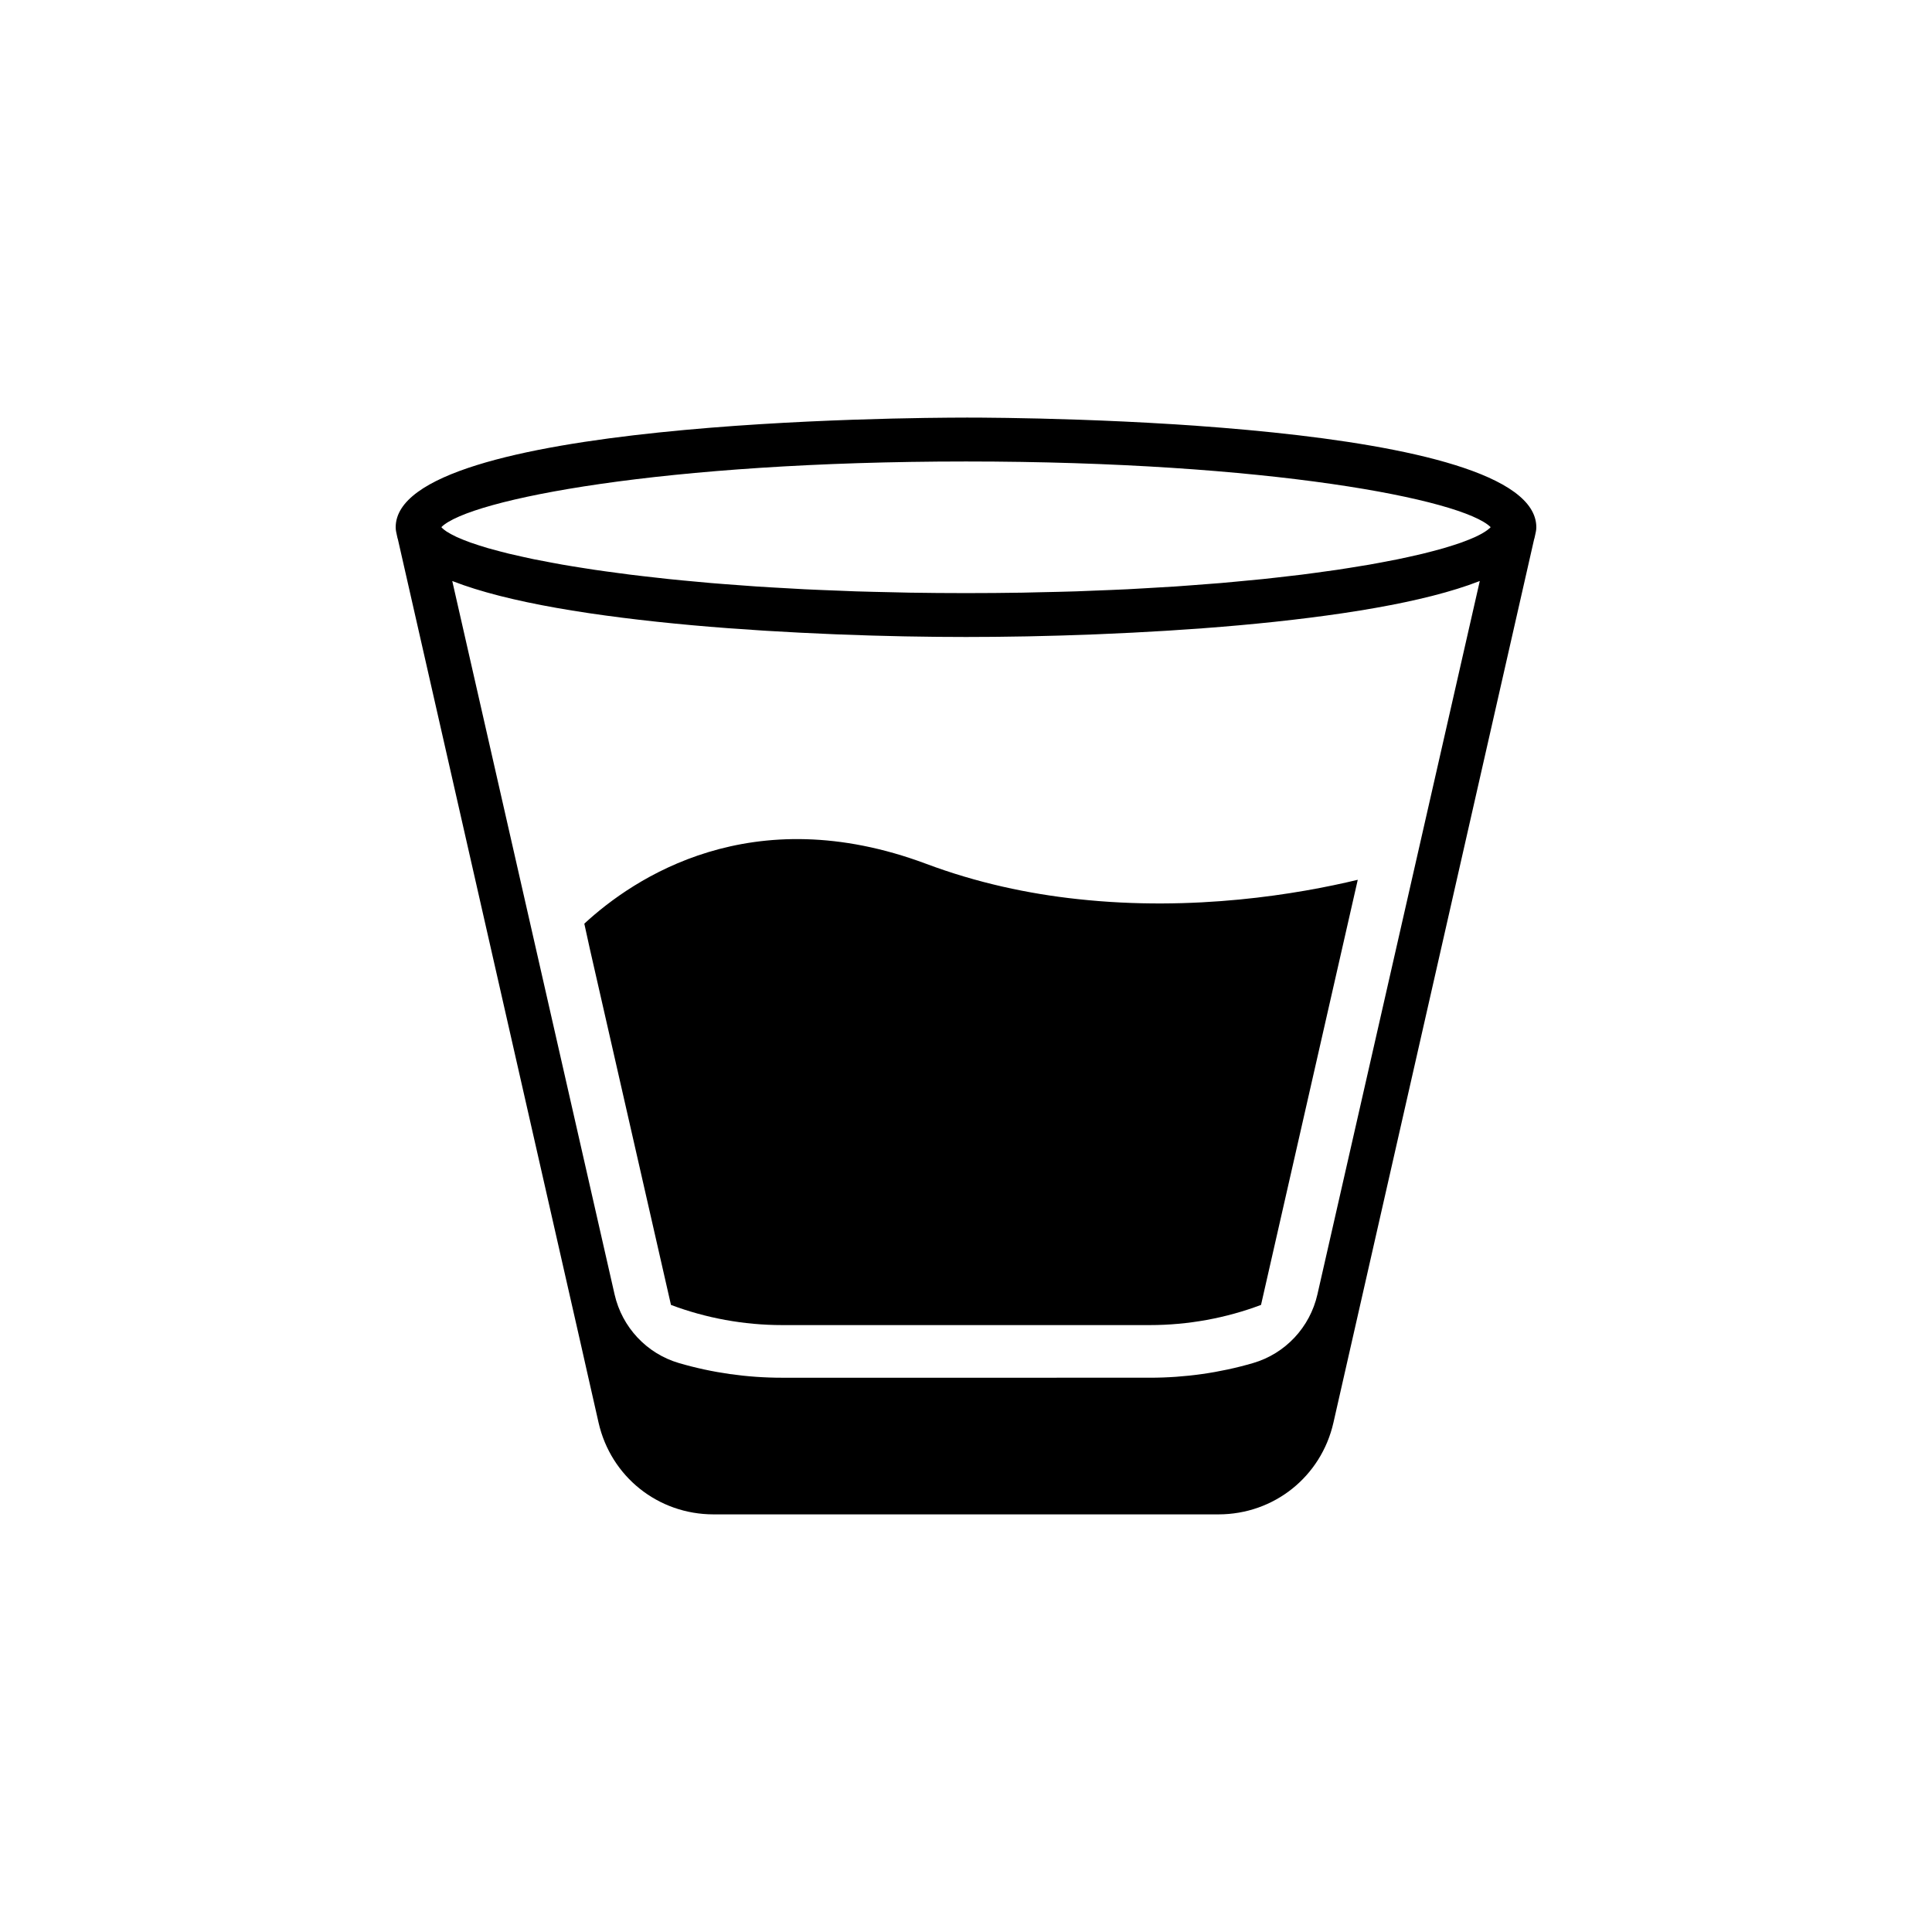 <?xml version="1.0" encoding="UTF-8"?>
<!-- Uploaded to: SVG Repo, www.svgrepo.com, Generator: SVG Repo Mixer Tools -->
<svg fill="#000000" width="800px" height="800px" version="1.1" viewBox="144 144 512 512" xmlns="http://www.w3.org/2000/svg">
 <g>
  <path d="m400 254.67c-15.469 0-151.14 0.816-151.14 29.066 0 0.414 0.047 0.824 0.129 1.227l0.352 1.629c0.023 0.102 0.066 0.199 0.098 0.301l48.656 214.08 1.453 6.453 3.082 13.602c3.254 14.301 15.754 24.297 30.461 24.297h133.82c14.707 0 27.211-10 30.461-24.297l53.191-234.14c0.027-0.102 0.074-0.199 0.098-0.301l0.352-1.629c0.086-0.402 0.129-0.812 0.129-1.227 0.008-28.25-135.66-29.066-151.13-29.066zm93.125 232.38c-1.98 8.691-8.492 15.68-17.055 18.176-8.777 2.566-18.02 3.883-27.355 3.883l-97.43 0.004c-9.301 0-18.52-1.305-27.34-3.883-8.562-2.504-15.09-9.484-17.07-18.184l-43.02-189.07c0.078 0.031 0.176 0.059 0.25 0.09 3.543 1.375 7.606 2.637 12.098 3.785 0.109 0.027 0.215 0.059 0.328 0.086 2.277 0.578 4.656 1.129 7.137 1.652 0.047 0.012 0.098 0.02 0.148 0.031 4.984 1.051 10.336 1.988 15.957 2.828 0.199 0.031 0.402 0.059 0.602 0.09 5.531 0.816 11.297 1.543 17.223 2.18 0.234 0.027 0.473 0.051 0.711 0.078 2.934 0.312 5.902 0.602 8.895 0.875 0.176 0.016 0.352 0.031 0.523 0.047 2.934 0.266 5.887 0.508 8.852 0.73 0.148 0.012 0.297 0.023 0.449 0.035 2.953 0.223 5.902 0.426 8.863 0.609 0.43 0.027 0.863 0.055 1.293 0.082 5.859 0.359 11.684 0.652 17.398 0.887 0.484 0.02 0.961 0.039 1.441 0.059 2.766 0.109 5.5 0.203 8.199 0.285 0.398 0.012 0.789 0.023 1.188 0.035 2.453 0.07 4.871 0.129 7.242 0.18 0.402 0.008 0.805 0.02 1.199 0.027 2.551 0.051 5.035 0.086 7.473 0.109 0.512 0.004 1.016 0.012 1.523 0.016 2.445 0.023 4.856 0.035 7.16 0.035 2.305 0 4.711-0.016 7.16-0.035 0.504-0.004 1.012-0.008 1.523-0.016 2.434-0.027 4.922-0.062 7.473-0.109 0.391-0.008 0.793-0.016 1.199-0.027 2.371-0.051 4.793-0.109 7.242-0.18 0.398-0.012 0.789-0.02 1.188-0.035 2.695-0.078 5.434-0.176 8.199-0.285 0.484-0.02 0.961-0.039 1.441-0.059 5.715-0.234 11.543-0.527 17.398-0.887 0.43-0.027 0.863-0.051 1.293-0.082 2.957-0.188 5.91-0.387 8.863-0.609 0.152-0.012 0.301-0.023 0.449-0.035 2.965-0.223 5.914-0.469 8.852-0.73 0.172-0.016 0.348-0.031 0.523-0.047 2.992-0.27 5.961-0.562 8.895-0.875 0.238-0.027 0.477-0.051 0.711-0.078 5.926-0.637 11.695-1.363 17.223-2.18 0.199-0.031 0.402-0.059 0.602-0.09 5.621-0.84 10.973-1.781 15.957-2.828 0.051-0.012 0.102-0.02 0.148-0.031 2.481-0.523 4.859-1.074 7.137-1.652 0.113-0.027 0.223-0.059 0.328-0.086 4.492-1.148 8.555-2.41 12.098-3.785 0.074-0.031 0.172-0.059 0.25-0.09zm45.617-203.05c-0.328 0.297-0.727 0.598-1.199 0.902-0.277 0.18-0.59 0.363-0.914 0.547-0.535 0.297-1.125 0.594-1.781 0.895-0.449 0.203-0.938 0.41-1.441 0.613-0.691 0.285-1.43 0.566-2.231 0.852-0.652 0.23-1.355 0.461-2.078 0.691-0.816 0.262-1.656 0.523-2.566 0.789-0.891 0.254-1.844 0.512-2.816 0.766-0.91 0.238-1.816 0.473-2.793 0.711-1.148 0.277-2.379 0.551-3.617 0.824-0.973 0.215-1.93 0.426-2.953 0.633-1.414 0.289-2.922 0.57-4.445 0.855-1.023 0.188-2.019 0.379-3.09 0.566-1.668 0.289-3.441 0.57-5.227 0.852-1.074 0.172-2.125 0.344-3.242 0.508-1.918 0.285-3.945 0.555-5.984 0.828-1.129 0.152-2.231 0.305-3.402 0.453-2.125 0.266-4.367 0.516-6.609 0.766-1.238 0.137-2.43 0.281-3.703 0.41-2.293 0.238-4.707 0.461-7.117 0.68-1.344 0.125-2.644 0.254-4.023 0.371-2.465 0.207-5.043 0.395-7.613 0.582-1.465 0.109-2.871 0.223-4.371 0.324-2.668 0.176-5.457 0.328-8.238 0.484-1.504 0.082-2.965 0.18-4.5 0.254-2.871 0.141-5.863 0.25-8.844 0.367-1.578 0.062-3.106 0.137-4.719 0.188-3.191 0.105-6.504 0.172-9.809 0.242-1.5 0.031-2.934 0.082-4.457 0.105-4.871 0.078-9.855 0.121-14.965 0.121-5.109 0-10.094-0.043-14.965-0.121-1.539-0.023-2.992-0.074-4.5-0.105-3.305-0.07-6.625-0.137-9.816-0.242-1.562-0.051-3.031-0.125-4.562-0.184-3.019-0.117-6.059-0.227-8.965-0.371-1.531-0.074-2.981-0.172-4.481-0.254-2.809-0.156-5.633-0.305-8.328-0.488-1.391-0.094-2.703-0.203-4.066-0.301-2.672-0.195-5.359-0.387-7.914-0.605-1.301-0.109-2.516-0.234-3.781-0.348-2.504-0.227-5.008-0.457-7.387-0.707-1.18-0.125-2.289-0.254-3.434-0.383-2.34-0.258-4.668-0.52-6.875-0.797-1.074-0.133-2.078-0.273-3.121-0.414-2.152-0.285-4.285-0.57-6.309-0.871-0.98-0.145-1.902-0.297-2.856-0.445-1.93-0.301-3.836-0.605-5.625-0.918-0.938-0.164-1.805-0.328-2.703-0.496-1.668-0.305-3.309-0.617-4.848-0.93-0.879-0.18-1.699-0.363-2.531-0.547-1.402-0.305-2.781-0.613-4.059-0.922-0.824-0.199-1.59-0.398-2.356-0.602-1.129-0.293-2.231-0.586-3.246-0.879-0.766-0.223-1.469-0.445-2.176-0.668-0.855-0.273-1.691-0.543-2.453-0.816-0.676-0.238-1.289-0.48-1.883-0.723-0.625-0.25-1.227-0.5-1.766-0.75-0.547-0.254-1.035-0.504-1.488-0.754-0.422-0.23-0.816-0.461-1.164-0.688-0.379-0.254-0.703-0.504-0.988-0.754-0.152-0.137-0.266-0.27-0.391-0.402 7.406-7.367 58.895-17.398 139.04-17.398 80.137 0 131.62 10.023 139.04 17.406-0.098 0.098-0.184 0.195-0.297 0.297z"/>
  <path d="m429.59 382.27c-13.023-1.395-26.684-4.301-40.172-9.359-46.211-17.262-77.43 3.723-90.57 15.871l1.453 6.625 21.512 94.406c9.242 3.488 19.301 5.348 29.473 5.348h97.426c10.172 0 20.234-1.859 29.473-5.348l25.637-112.66c-15.688 3.777-43.422 8.488-74.23 5.117z"/>
 </g>
</svg>